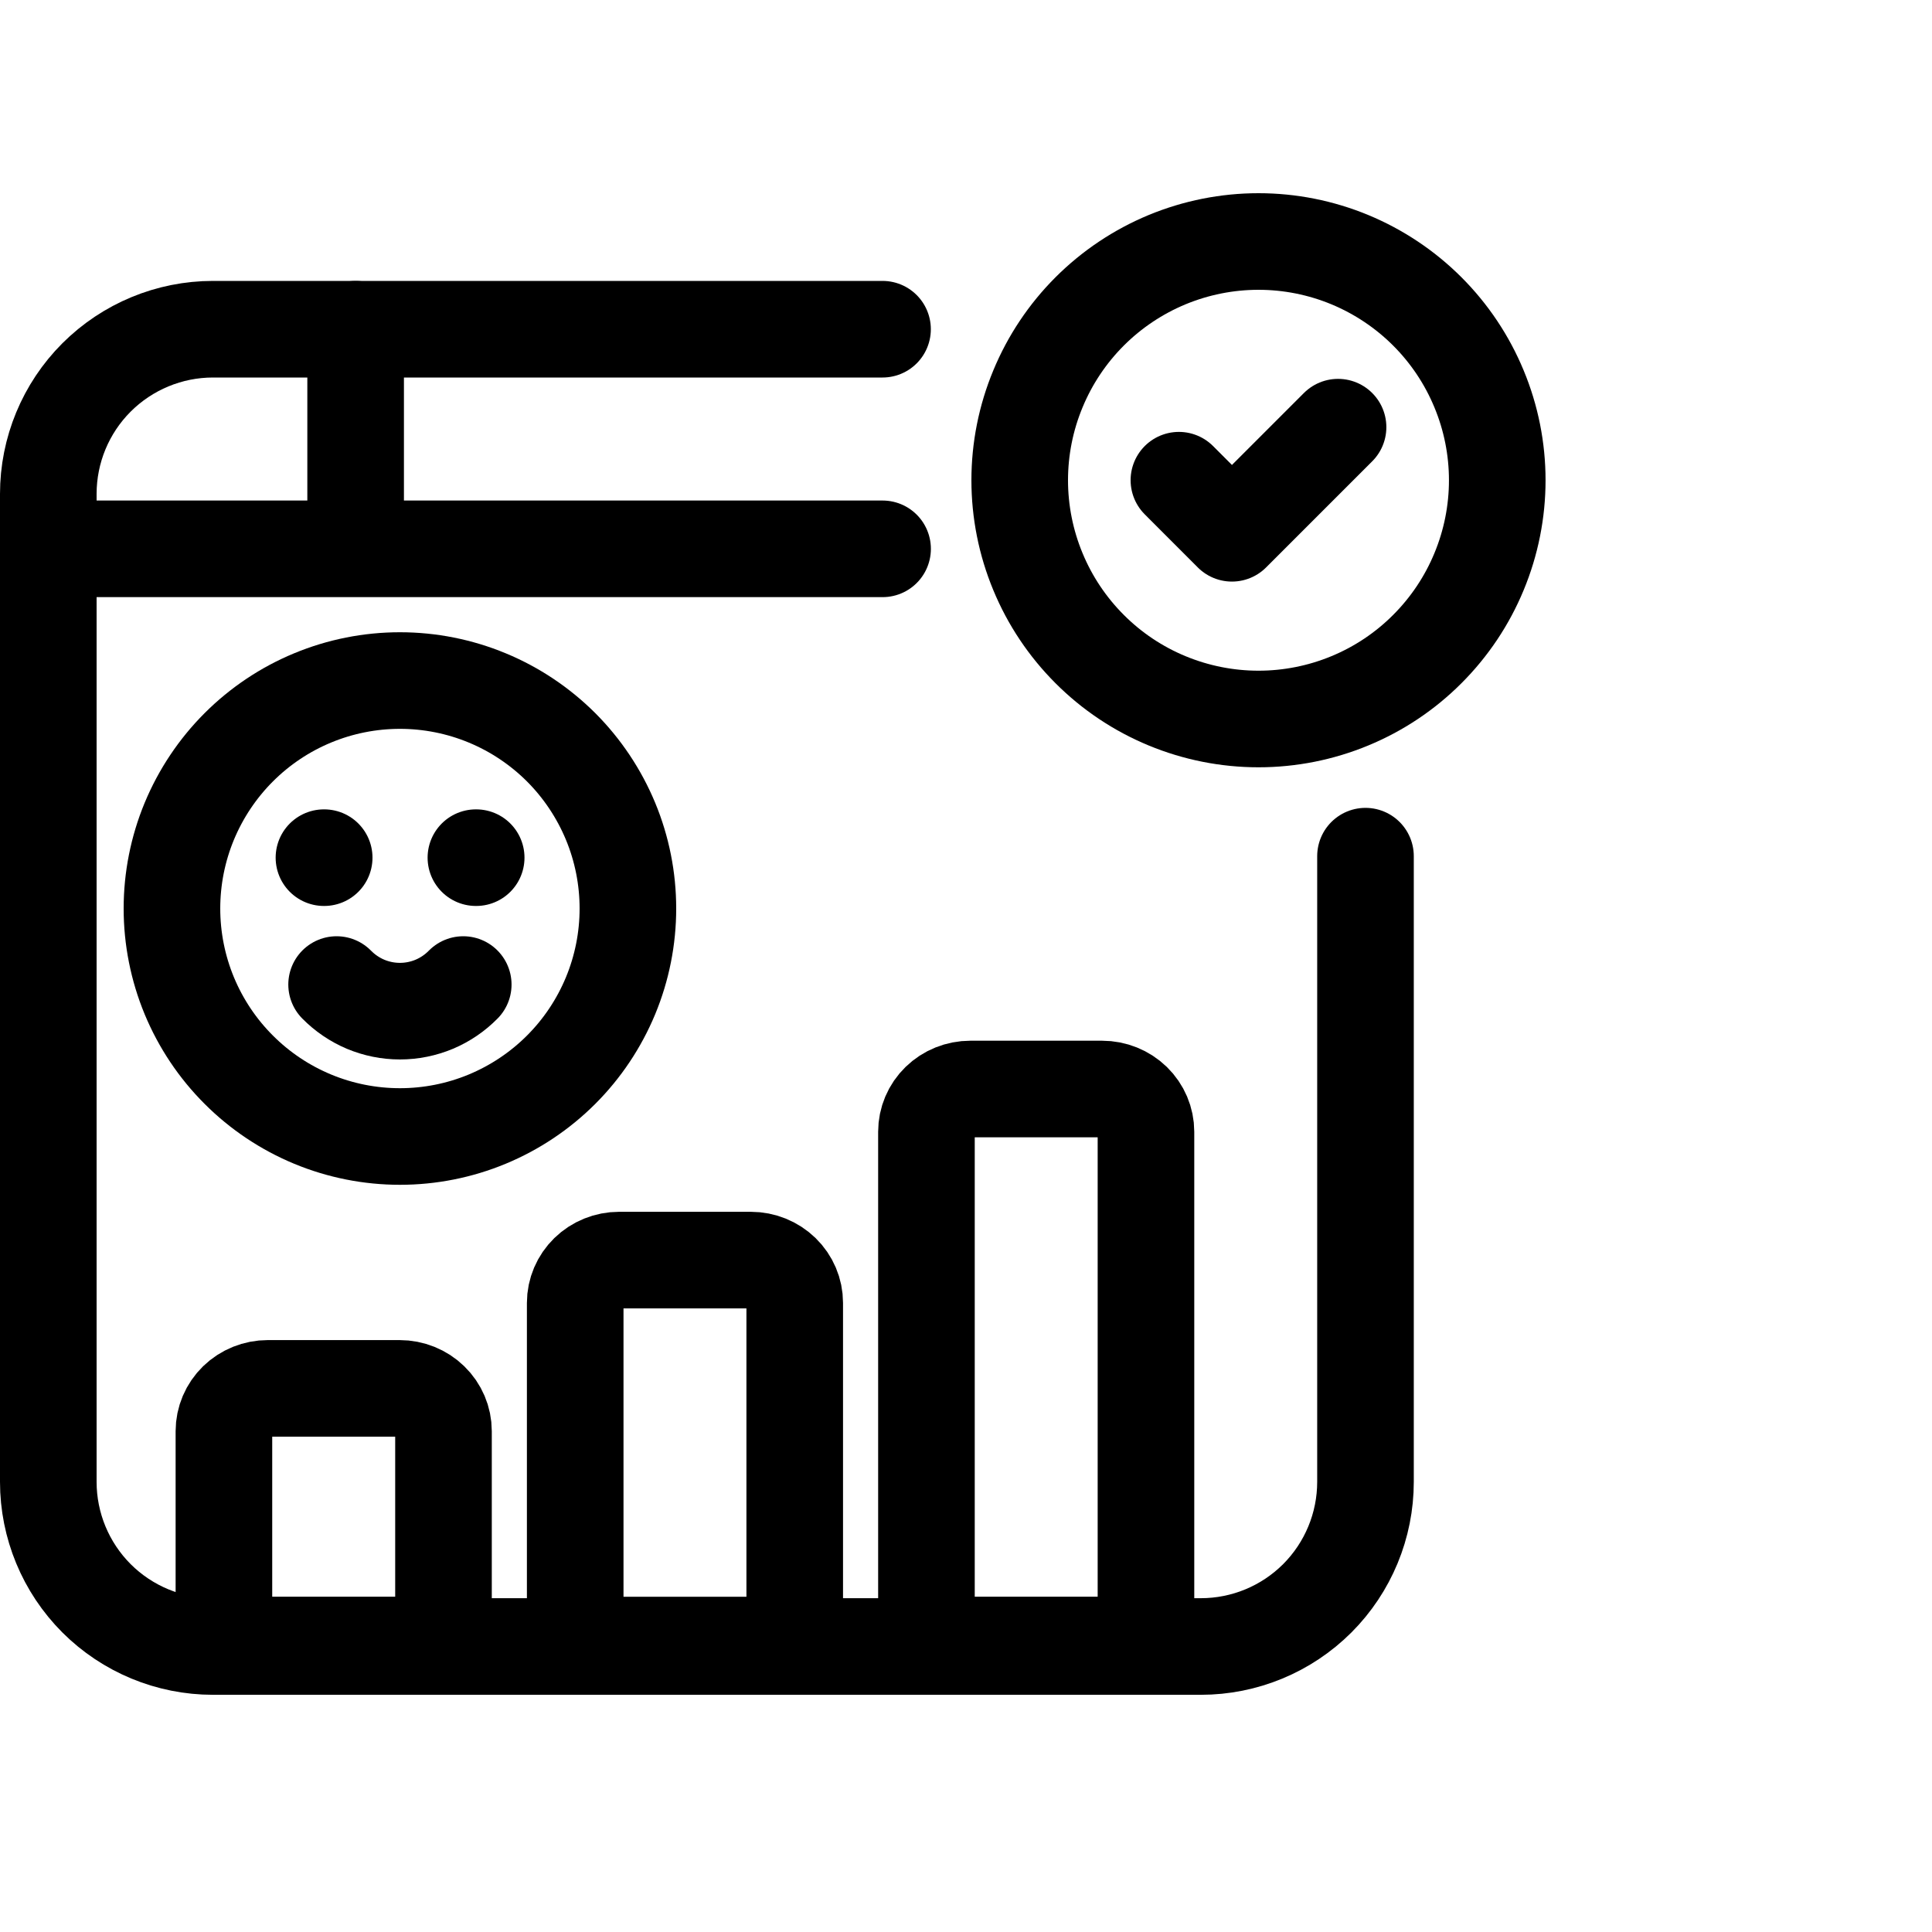 <svg viewBox="0 0 40 40" fill="none" xmlns="http://www.w3.org/2000/svg">
<g clip-path="url(#clip0_22_147)">
<path d="M1 11.363H18.273" stroke="currentColor" stroke-width="2" stroke-linecap="round" stroke-linejoin="round"/>
<path d="M28.271 17.726V30.68C28.271 31.584 27.912 32.451 27.273 33.091C26.633 33.73 25.766 34.089 24.862 34.089H4.409C3.505 34.089 2.638 33.73 1.998 33.091C1.359 32.451 1 31.584 1 30.68V10.226C1 9.321 1.359 8.454 1.998 7.815C2.638 7.176 3.505 6.816 4.409 6.816H18.272" stroke="currentColor" stroke-width="2" stroke-linecap="round" stroke-linejoin="round"/>
<path d="M7.363 6.816V10.453" stroke="currentColor" stroke-width="2" stroke-linecap="round" stroke-linejoin="round"/>
<path d="M4.636 29.63C4.636 29.396 4.732 29.17 4.902 29.004C5.073 28.838 5.304 28.745 5.545 28.745H8.273C8.514 28.745 8.745 28.838 8.915 29.004C9.086 29.17 9.182 29.396 9.182 29.63V33.172C9.182 33.407 9.086 33.633 8.915 33.798C8.745 33.965 8.514 34.058 8.273 34.058H5.545C5.304 34.058 5.073 33.965 4.902 33.798C4.732 33.633 4.636 33.407 4.636 33.172V29.63Z" stroke="currentColor" stroke-width="2" stroke-linecap="round" stroke-linejoin="round"/>
<path d="M11.909 26.975C11.909 26.74 12.005 26.515 12.175 26.349C12.345 26.183 12.577 26.089 12.818 26.089H15.545C15.786 26.089 16.017 26.183 16.188 26.349C16.358 26.515 16.454 26.74 16.454 26.975V33.173C16.454 33.408 16.358 33.633 16.188 33.799C16.017 33.965 15.786 34.059 15.545 34.059H12.818C12.577 34.059 12.345 33.965 12.175 33.799C12.005 33.633 11.909 33.408 11.909 33.173V26.975Z" stroke="currentColor" stroke-width="2" stroke-linecap="round" stroke-linejoin="round"/>
<path d="M19.181 23.432C19.181 23.198 19.276 22.972 19.447 22.806C19.617 22.64 19.849 22.547 20.09 22.547H22.817C23.058 22.547 23.289 22.64 23.46 22.806C23.63 22.972 23.726 23.198 23.726 23.432V33.173C23.726 33.408 23.63 33.633 23.46 33.799C23.289 33.965 23.058 34.058 22.817 34.058H20.09C19.849 34.058 19.617 33.965 19.447 33.799C19.276 33.633 19.181 33.408 19.181 33.173V23.432Z" stroke="currentColor" stroke-width="2" stroke-linecap="round" stroke-linejoin="round"/>
<path d="M21.112 9.943C21.112 10.592 21.24 11.235 21.489 11.835C21.737 12.435 22.101 12.979 22.56 13.438C23.019 13.898 23.564 14.262 24.164 14.51C24.764 14.758 25.406 14.886 26.056 14.886C26.705 14.886 27.348 14.758 27.947 14.51C28.547 14.262 29.092 13.898 29.551 13.438C30.01 12.979 30.374 12.435 30.622 11.835C30.871 11.235 30.999 10.592 30.999 9.943C30.999 9.294 30.871 8.651 30.622 8.052C30.374 7.452 30.01 6.907 29.551 6.448C29.092 5.989 28.547 5.625 27.947 5.376C27.348 5.128 26.705 5 26.056 5C25.406 5 24.764 5.128 24.164 5.376C23.564 5.625 23.019 5.989 22.56 6.448C22.101 6.907 21.737 7.452 21.489 8.052C21.24 8.651 21.112 9.294 21.112 9.943Z" stroke="currentColor" stroke-width="2" stroke-linecap="round" stroke-linejoin="round"/>
<path d="M24.408 9.942L25.506 11.041L27.703 8.844" stroke="currentColor" stroke-width="2" stroke-linecap="round" stroke-linejoin="round"/>
<path d="M3.56 18.81C3.56 19.43 3.682 20.043 3.919 20.616C4.157 21.189 4.504 21.709 4.943 22.147C5.381 22.586 5.901 22.933 6.474 23.171C7.046 23.408 7.66 23.53 8.28 23.53C8.9 23.53 9.514 23.408 10.086 23.171C10.659 22.933 11.179 22.586 11.618 22.147C12.056 21.709 12.403 21.189 12.641 20.616C12.878 20.043 13 19.43 13 18.81C13 18.19 12.878 17.576 12.641 17.004C12.403 16.431 12.056 15.911 11.618 15.472C11.179 15.034 10.659 14.686 10.086 14.449C9.514 14.212 8.9 14.09 8.28 14.09C7.66 14.09 7.046 14.212 6.474 14.449C5.901 14.686 5.381 15.034 4.943 15.472C4.504 15.911 4.157 16.431 3.919 17.004C3.682 17.576 3.56 18.19 3.56 18.81Z" stroke="currentColor" stroke-width="2" stroke-linecap="round" stroke-linejoin="round"/>
<path d="M6.707 17.757H6.712" stroke="currentColor" stroke-width="2" stroke-linecap="round" stroke-linejoin="round"/>
<path d="M9.853 17.757H9.859" stroke="currentColor" stroke-width="2" stroke-linecap="round" stroke-linejoin="round"/>
<path d="M6.969 20.384C7.14 20.558 7.344 20.697 7.569 20.792C7.794 20.886 8.036 20.935 8.28 20.935C8.524 20.935 8.766 20.886 8.991 20.792C9.216 20.697 9.42 20.558 9.591 20.384" stroke="currentColor" stroke-width="2" stroke-linecap="round" stroke-linejoin="round"/>
</g>
<defs>
<clipPath id="clip0_22_147">
<rect width="40" height="40" fill="currentColor"/>
</clipPath>
</defs>
</svg>